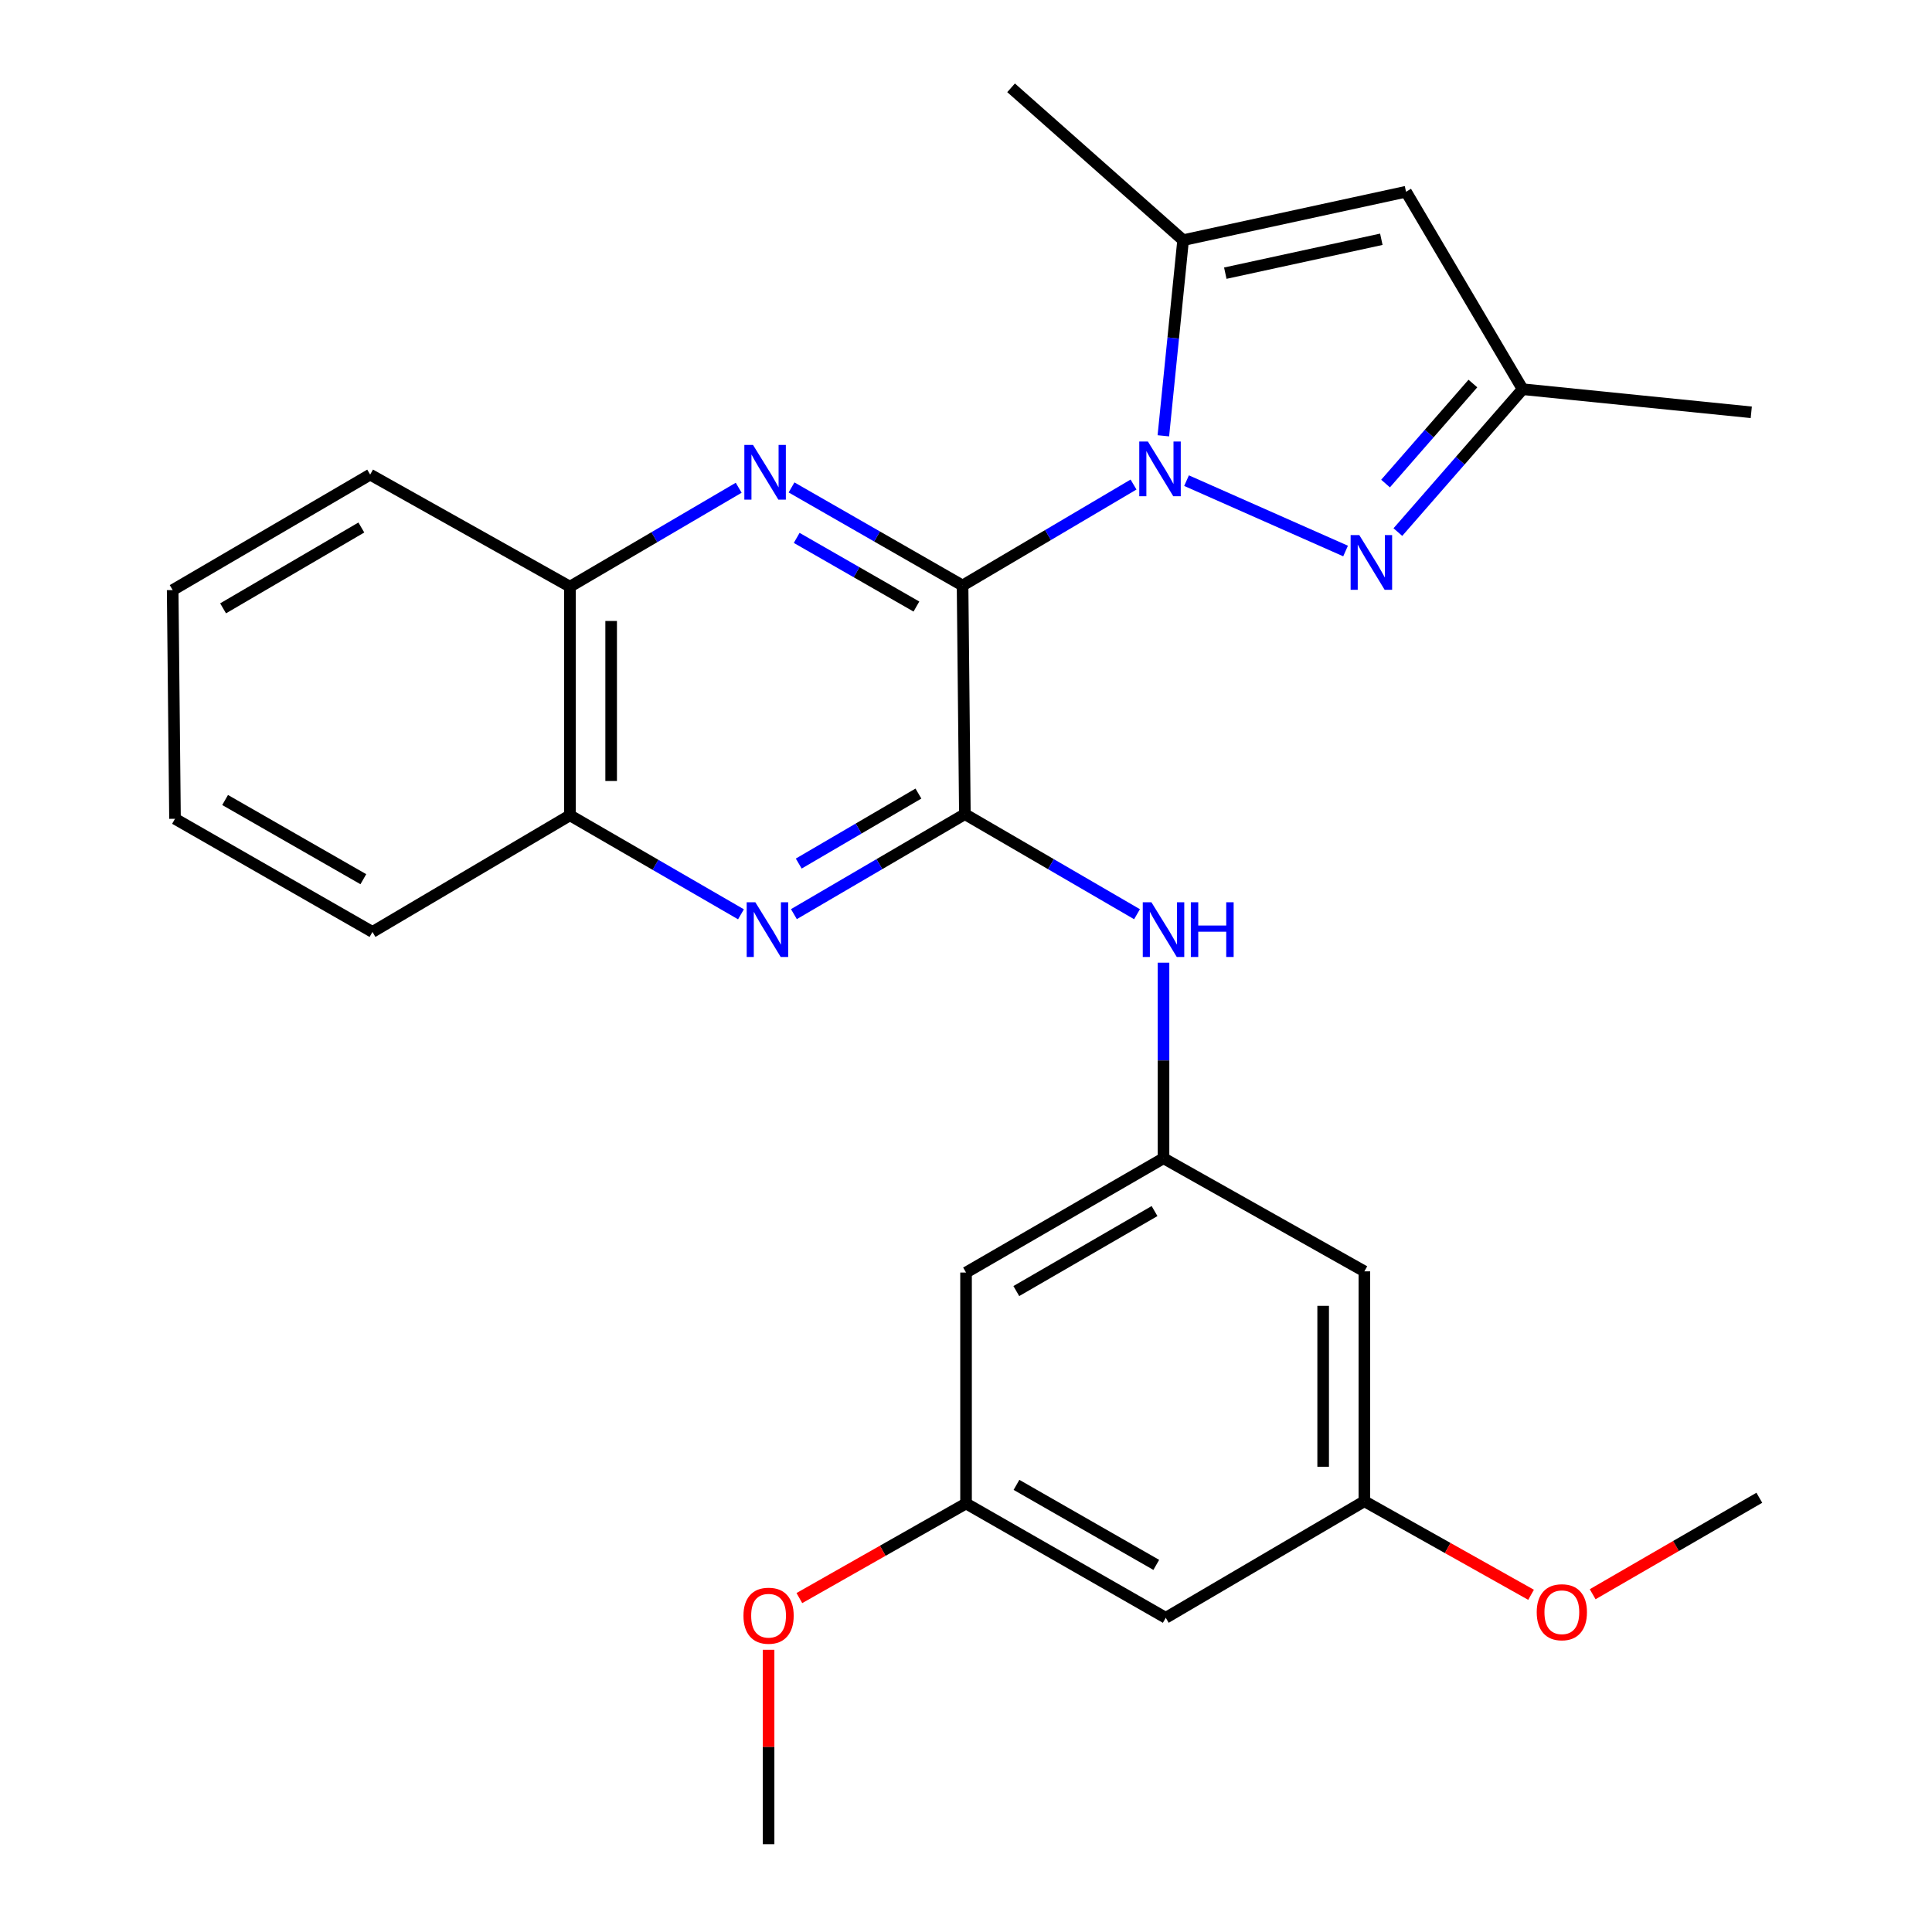 <?xml version='1.0' encoding='iso-8859-1'?>
<svg version='1.1' baseProfile='full'
              xmlns='http://www.w3.org/2000/svg'
                      xmlns:rdkit='http://www.rdkit.org/xml'
                      xmlns:xlink='http://www.w3.org/1999/xlink'
                  xml:space='preserve'
width='1000px' height='1000px' viewBox='0 0 1000 1000'>
<!-- END OF HEADER -->
<rect style='opacity:1.0;fill:#FFFFFF;stroke:none' width='1000' height='1000' x='0' y='0'> </rect>
<path class='bond-0' d='M 498.222,303.058 L 542.468,276.929' style='fill:none;fill-rule:evenodd;stroke:#000000;stroke-width:6px;stroke-linecap:butt;stroke-linejoin:miter;stroke-opacity:1' />
<path class='bond-0' d='M 542.468,276.929 L 586.713,250.799' style='fill:none;fill-rule:evenodd;stroke:#0000FF;stroke-width:6px;stroke-linecap:butt;stroke-linejoin:miter;stroke-opacity:1' />
<path class='bond-1' d='M 498.222,303.058 L 499.419,421.396' style='fill:none;fill-rule:evenodd;stroke:#000000;stroke-width:6px;stroke-linecap:butt;stroke-linejoin:miter;stroke-opacity:1' />
<path class='bond-2' d='M 498.222,303.058 L 453.96,277.676' style='fill:none;fill-rule:evenodd;stroke:#000000;stroke-width:6px;stroke-linecap:butt;stroke-linejoin:miter;stroke-opacity:1' />
<path class='bond-2' d='M 453.96,277.676 L 409.698,252.294' style='fill:none;fill-rule:evenodd;stroke:#0000FF;stroke-width:6px;stroke-linecap:butt;stroke-linejoin:miter;stroke-opacity:1' />
<path class='bond-2' d='M 474.333,313.948 L 443.349,296.18' style='fill:none;fill-rule:evenodd;stroke:#000000;stroke-width:6px;stroke-linecap:butt;stroke-linejoin:miter;stroke-opacity:1' />
<path class='bond-2' d='M 443.349,296.18 L 412.366,278.413' style='fill:none;fill-rule:evenodd;stroke:#0000FF;stroke-width:6px;stroke-linecap:butt;stroke-linejoin:miter;stroke-opacity:1' />
<path class='bond-3' d='M 614.151,248.78 L 696.468,285.204' style='fill:none;fill-rule:evenodd;stroke:#0000FF;stroke-width:6px;stroke-linecap:butt;stroke-linejoin:miter;stroke-opacity:1' />
<path class='bond-4' d='M 602.151,225.569 L 607.264,174.938' style='fill:none;fill-rule:evenodd;stroke:#0000FF;stroke-width:6px;stroke-linecap:butt;stroke-linejoin:miter;stroke-opacity:1' />
<path class='bond-4' d='M 607.264,174.938 L 612.377,124.307' style='fill:none;fill-rule:evenodd;stroke:#000000;stroke-width:6px;stroke-linecap:butt;stroke-linejoin:miter;stroke-opacity:1' />
<path class='bond-5' d='M 499.419,421.396 L 455.17,447.277' style='fill:none;fill-rule:evenodd;stroke:#000000;stroke-width:6px;stroke-linecap:butt;stroke-linejoin:miter;stroke-opacity:1' />
<path class='bond-5' d='M 455.17,447.277 L 410.921,473.157' style='fill:none;fill-rule:evenodd;stroke:#0000FF;stroke-width:6px;stroke-linecap:butt;stroke-linejoin:miter;stroke-opacity:1' />
<path class='bond-5' d='M 475.375,410.748 L 444.401,428.864' style='fill:none;fill-rule:evenodd;stroke:#000000;stroke-width:6px;stroke-linecap:butt;stroke-linejoin:miter;stroke-opacity:1' />
<path class='bond-5' d='M 444.401,428.864 L 413.427,446.98' style='fill:none;fill-rule:evenodd;stroke:#0000FF;stroke-width:6px;stroke-linecap:butt;stroke-linejoin:miter;stroke-opacity:1' />
<path class='bond-7' d='M 499.419,421.396 L 543.97,447.297' style='fill:none;fill-rule:evenodd;stroke:#000000;stroke-width:6px;stroke-linecap:butt;stroke-linejoin:miter;stroke-opacity:1' />
<path class='bond-7' d='M 543.97,447.297 L 588.52,473.197' style='fill:none;fill-rule:evenodd;stroke:#0000FF;stroke-width:6px;stroke-linecap:butt;stroke-linejoin:miter;stroke-opacity:1' />
<path class='bond-10' d='M 382.346,252.458 L 338.673,278.061' style='fill:none;fill-rule:evenodd;stroke:#0000FF;stroke-width:6px;stroke-linecap:butt;stroke-linejoin:miter;stroke-opacity:1' />
<path class='bond-10' d='M 338.673,278.061 L 295,303.663' style='fill:none;fill-rule:evenodd;stroke:#000000;stroke-width:6px;stroke-linecap:butt;stroke-linejoin:miter;stroke-opacity:1' />
<path class='bond-8' d='M 723.539,275.406 L 755.829,238.43' style='fill:none;fill-rule:evenodd;stroke:#0000FF;stroke-width:6px;stroke-linecap:butt;stroke-linejoin:miter;stroke-opacity:1' />
<path class='bond-8' d='M 755.829,238.43 L 788.119,201.453' style='fill:none;fill-rule:evenodd;stroke:#000000;stroke-width:6px;stroke-linecap:butt;stroke-linejoin:miter;stroke-opacity:1' />
<path class='bond-8' d='M 717.159,250.283 L 739.762,224.399' style='fill:none;fill-rule:evenodd;stroke:#0000FF;stroke-width:6px;stroke-linecap:butt;stroke-linejoin:miter;stroke-opacity:1' />
<path class='bond-8' d='M 739.762,224.399 L 762.365,198.516' style='fill:none;fill-rule:evenodd;stroke:#000000;stroke-width:6px;stroke-linecap:butt;stroke-linejoin:miter;stroke-opacity:1' />
<path class='bond-6' d='M 612.377,124.307 L 727.753,99.243' style='fill:none;fill-rule:evenodd;stroke:#000000;stroke-width:6px;stroke-linecap:butt;stroke-linejoin:miter;stroke-opacity:1' />
<path class='bond-6' d='M 634.212,141.392 L 714.975,123.848' style='fill:none;fill-rule:evenodd;stroke:#000000;stroke-width:6px;stroke-linecap:butt;stroke-linejoin:miter;stroke-opacity:1' />
<path class='bond-17' d='M 612.377,124.307 L 523.333,45.455' style='fill:none;fill-rule:evenodd;stroke:#000000;stroke-width:6px;stroke-linecap:butt;stroke-linejoin:miter;stroke-opacity:1' />
<path class='bond-27' d='M 383.529,473.244 L 339.264,447.622' style='fill:none;fill-rule:evenodd;stroke:#0000FF;stroke-width:6px;stroke-linecap:butt;stroke-linejoin:miter;stroke-opacity:1' />
<path class='bond-27' d='M 339.264,447.622 L 295,422.001' style='fill:none;fill-rule:evenodd;stroke:#000000;stroke-width:6px;stroke-linecap:butt;stroke-linejoin:miter;stroke-opacity:1' />
<path class='bond-28' d='M 727.753,99.243 L 788.119,201.453' style='fill:none;fill-rule:evenodd;stroke:#000000;stroke-width:6px;stroke-linecap:butt;stroke-linejoin:miter;stroke-opacity:1' />
<path class='bond-9' d='M 602.233,498.288 L 602.233,548.898' style='fill:none;fill-rule:evenodd;stroke:#0000FF;stroke-width:6px;stroke-linecap:butt;stroke-linejoin:miter;stroke-opacity:1' />
<path class='bond-9' d='M 602.233,548.898 L 602.233,599.508' style='fill:none;fill-rule:evenodd;stroke:#000000;stroke-width:6px;stroke-linecap:butt;stroke-linejoin:miter;stroke-opacity:1' />
<path class='bond-20' d='M 788.119,201.453 L 906.457,213.41' style='fill:none;fill-rule:evenodd;stroke:#000000;stroke-width:6px;stroke-linecap:butt;stroke-linejoin:miter;stroke-opacity:1' />
<path class='bond-12' d='M 602.233,599.508 L 500.024,658.665' style='fill:none;fill-rule:evenodd;stroke:#000000;stroke-width:6px;stroke-linecap:butt;stroke-linejoin:miter;stroke-opacity:1' />
<path class='bond-12' d='M 597.587,626.843 L 526.04,668.253' style='fill:none;fill-rule:evenodd;stroke:#000000;stroke-width:6px;stroke-linecap:butt;stroke-linejoin:miter;stroke-opacity:1' />
<path class='bond-13' d='M 602.233,599.508 L 706.197,658.049' style='fill:none;fill-rule:evenodd;stroke:#000000;stroke-width:6px;stroke-linecap:butt;stroke-linejoin:miter;stroke-opacity:1' />
<path class='bond-11' d='M 295,303.663 L 295,422.001' style='fill:none;fill-rule:evenodd;stroke:#000000;stroke-width:6px;stroke-linecap:butt;stroke-linejoin:miter;stroke-opacity:1' />
<path class='bond-11' d='M 316.331,321.413 L 316.331,404.25' style='fill:none;fill-rule:evenodd;stroke:#000000;stroke-width:6px;stroke-linecap:butt;stroke-linejoin:miter;stroke-opacity:1' />
<path class='bond-21' d='M 295,303.663 L 191.594,245.655' style='fill:none;fill-rule:evenodd;stroke:#000000;stroke-width:6px;stroke-linecap:butt;stroke-linejoin:miter;stroke-opacity:1' />
<path class='bond-22' d='M 295,422.001 L 192.79,482.367' style='fill:none;fill-rule:evenodd;stroke:#000000;stroke-width:6px;stroke-linecap:butt;stroke-linejoin:miter;stroke-opacity:1' />
<path class='bond-15' d='M 500.024,658.665 L 500.024,778.2' style='fill:none;fill-rule:evenodd;stroke:#000000;stroke-width:6px;stroke-linecap:butt;stroke-linejoin:miter;stroke-opacity:1' />
<path class='bond-14' d='M 706.197,658.049 L 706.197,777.038' style='fill:none;fill-rule:evenodd;stroke:#000000;stroke-width:6px;stroke-linecap:butt;stroke-linejoin:miter;stroke-opacity:1' />
<path class='bond-14' d='M 684.866,675.897 L 684.866,759.19' style='fill:none;fill-rule:evenodd;stroke:#000000;stroke-width:6px;stroke-linecap:butt;stroke-linejoin:miter;stroke-opacity:1' />
<path class='bond-16' d='M 706.197,777.038 L 603.395,837.369' style='fill:none;fill-rule:evenodd;stroke:#000000;stroke-width:6px;stroke-linecap:butt;stroke-linejoin:miter;stroke-opacity:1' />
<path class='bond-19' d='M 706.197,777.038 L 749.337,801.252' style='fill:none;fill-rule:evenodd;stroke:#000000;stroke-width:6px;stroke-linecap:butt;stroke-linejoin:miter;stroke-opacity:1' />
<path class='bond-19' d='M 749.337,801.252 L 792.476,825.465' style='fill:none;fill-rule:evenodd;stroke:#FF0000;stroke-width:6px;stroke-linecap:butt;stroke-linejoin:miter;stroke-opacity:1' />
<path class='bond-18' d='M 500.024,778.2 L 456.888,802.681' style='fill:none;fill-rule:evenodd;stroke:#000000;stroke-width:6px;stroke-linecap:butt;stroke-linejoin:miter;stroke-opacity:1' />
<path class='bond-18' d='M 456.888,802.681 L 413.752,827.162' style='fill:none;fill-rule:evenodd;stroke:#FF0000;stroke-width:6px;stroke-linecap:butt;stroke-linejoin:miter;stroke-opacity:1' />
<path class='bond-30' d='M 500.024,778.2 L 603.395,837.369' style='fill:none;fill-rule:evenodd;stroke:#000000;stroke-width:6px;stroke-linecap:butt;stroke-linejoin:miter;stroke-opacity:1' />
<path class='bond-30' d='M 526.126,768.563 L 598.485,809.981' style='fill:none;fill-rule:evenodd;stroke:#000000;stroke-width:6px;stroke-linecap:butt;stroke-linejoin:miter;stroke-opacity:1' />
<path class='bond-23' d='M 397.814,853.926 L 397.814,904.236' style='fill:none;fill-rule:evenodd;stroke:#FF0000;stroke-width:6px;stroke-linecap:butt;stroke-linejoin:miter;stroke-opacity:1' />
<path class='bond-23' d='M 397.814,904.236 L 397.814,954.545' style='fill:none;fill-rule:evenodd;stroke:#000000;stroke-width:6px;stroke-linecap:butt;stroke-linejoin:miter;stroke-opacity:1' />
<path class='bond-24' d='M 824.359,825.172 L 867.494,800.205' style='fill:none;fill-rule:evenodd;stroke:#FF0000;stroke-width:6px;stroke-linecap:butt;stroke-linejoin:miter;stroke-opacity:1' />
<path class='bond-24' d='M 867.494,800.205 L 910.628,775.237' style='fill:none;fill-rule:evenodd;stroke:#000000;stroke-width:6px;stroke-linecap:butt;stroke-linejoin:miter;stroke-opacity:1' />
<path class='bond-25' d='M 191.594,245.655 L 89.372,305.428' style='fill:none;fill-rule:evenodd;stroke:#000000;stroke-width:6px;stroke-linecap:butt;stroke-linejoin:miter;stroke-opacity:1' />
<path class='bond-25' d='M 187.028,273.035 L 115.473,314.876' style='fill:none;fill-rule:evenodd;stroke:#000000;stroke-width:6px;stroke-linecap:butt;stroke-linejoin:miter;stroke-opacity:1' />
<path class='bond-29' d='M 192.79,482.367 L 90.581,423.802' style='fill:none;fill-rule:evenodd;stroke:#000000;stroke-width:6px;stroke-linecap:butt;stroke-linejoin:miter;stroke-opacity:1' />
<path class='bond-29' d='M 188.064,455.074 L 116.517,414.079' style='fill:none;fill-rule:evenodd;stroke:#000000;stroke-width:6px;stroke-linecap:butt;stroke-linejoin:miter;stroke-opacity:1' />
<path class='bond-26' d='M 89.372,305.428 L 90.581,423.802' style='fill:none;fill-rule:evenodd;stroke:#000000;stroke-width:6px;stroke-linecap:butt;stroke-linejoin:miter;stroke-opacity:1' />
<path  class='atom-1' d='M 594.16 228.544
L 603.44 243.544
Q 604.36 245.024, 605.84 247.704
Q 607.32 250.384, 607.4 250.544
L 607.4 228.544
L 611.16 228.544
L 611.16 256.864
L 607.28 256.864
L 597.32 240.464
Q 596.16 238.544, 594.92 236.344
Q 593.72 234.144, 593.36 233.464
L 593.36 256.864
L 589.68 256.864
L 589.68 228.544
L 594.16 228.544
' fill='#0000FF'/>
<path  class='atom-3' d='M 389.753 230.286
L 399.033 245.286
Q 399.953 246.766, 401.433 249.446
Q 402.913 252.126, 402.993 252.286
L 402.993 230.286
L 406.753 230.286
L 406.753 258.606
L 402.873 258.606
L 392.913 242.206
Q 391.753 240.286, 390.513 238.086
Q 389.313 235.886, 388.953 235.206
L 388.953 258.606
L 385.273 258.606
L 385.273 230.286
L 389.753 230.286
' fill='#0000FF'/>
<path  class='atom-4' d='M 703.563 276.953
L 712.843 291.953
Q 713.763 293.433, 715.243 296.113
Q 716.723 298.793, 716.803 298.953
L 716.803 276.953
L 720.563 276.953
L 720.563 305.273
L 716.683 305.273
L 706.723 288.873
Q 705.563 286.953, 704.323 284.753
Q 703.123 282.553, 702.763 281.873
L 702.763 305.273
L 699.083 305.273
L 699.083 276.953
L 703.563 276.953
' fill='#0000FF'/>
<path  class='atom-6' d='M 390.962 467.01
L 400.242 482.01
Q 401.162 483.49, 402.642 486.17
Q 404.122 488.85, 404.202 489.01
L 404.202 467.01
L 407.962 467.01
L 407.962 495.33
L 404.082 495.33
L 394.122 478.93
Q 392.962 477.01, 391.722 474.81
Q 390.522 472.61, 390.162 471.93
L 390.162 495.33
L 386.482 495.33
L 386.482 467.01
L 390.962 467.01
' fill='#0000FF'/>
<path  class='atom-8' d='M 595.973 467.01
L 605.253 482.01
Q 606.173 483.49, 607.653 486.17
Q 609.133 488.85, 609.213 489.01
L 609.213 467.01
L 612.973 467.01
L 612.973 495.33
L 609.093 495.33
L 599.133 478.93
Q 597.973 477.01, 596.733 474.81
Q 595.533 472.61, 595.173 471.93
L 595.173 495.33
L 591.493 495.33
L 591.493 467.01
L 595.973 467.01
' fill='#0000FF'/>
<path  class='atom-8' d='M 616.373 467.01
L 620.213 467.01
L 620.213 479.05
L 634.693 479.05
L 634.693 467.01
L 638.533 467.01
L 638.533 495.33
L 634.693 495.33
L 634.693 482.25
L 620.213 482.25
L 620.213 495.33
L 616.373 495.33
L 616.373 467.01
' fill='#0000FF'/>
<path  class='atom-19' d='M 384.814 836.287
Q 384.814 829.487, 388.174 825.687
Q 391.534 821.887, 397.814 821.887
Q 404.094 821.887, 407.454 825.687
Q 410.814 829.487, 410.814 836.287
Q 410.814 843.167, 407.414 847.087
Q 404.014 850.967, 397.814 850.967
Q 391.574 850.967, 388.174 847.087
Q 384.814 843.207, 384.814 836.287
M 397.814 847.767
Q 402.134 847.767, 404.454 844.887
Q 406.814 841.967, 406.814 836.287
Q 406.814 830.727, 404.454 827.927
Q 402.134 825.087, 397.814 825.087
Q 393.494 825.087, 391.134 827.887
Q 388.814 830.687, 388.814 836.287
Q 388.814 842.007, 391.134 844.887
Q 393.494 847.767, 397.814 847.767
' fill='#FF0000'/>
<path  class='atom-20' d='M 795.406 834.486
Q 795.406 827.686, 798.766 823.886
Q 802.126 820.086, 808.406 820.086
Q 814.686 820.086, 818.046 823.886
Q 821.406 827.686, 821.406 834.486
Q 821.406 841.366, 818.006 845.286
Q 814.606 849.166, 808.406 849.166
Q 802.166 849.166, 798.766 845.286
Q 795.406 841.406, 795.406 834.486
M 808.406 845.966
Q 812.726 845.966, 815.046 843.086
Q 817.406 840.166, 817.406 834.486
Q 817.406 828.926, 815.046 826.126
Q 812.726 823.286, 808.406 823.286
Q 804.086 823.286, 801.726 826.086
Q 799.406 828.886, 799.406 834.486
Q 799.406 840.206, 801.726 843.086
Q 804.086 845.966, 808.406 845.966
' fill='#FF0000'/>
</svg>
